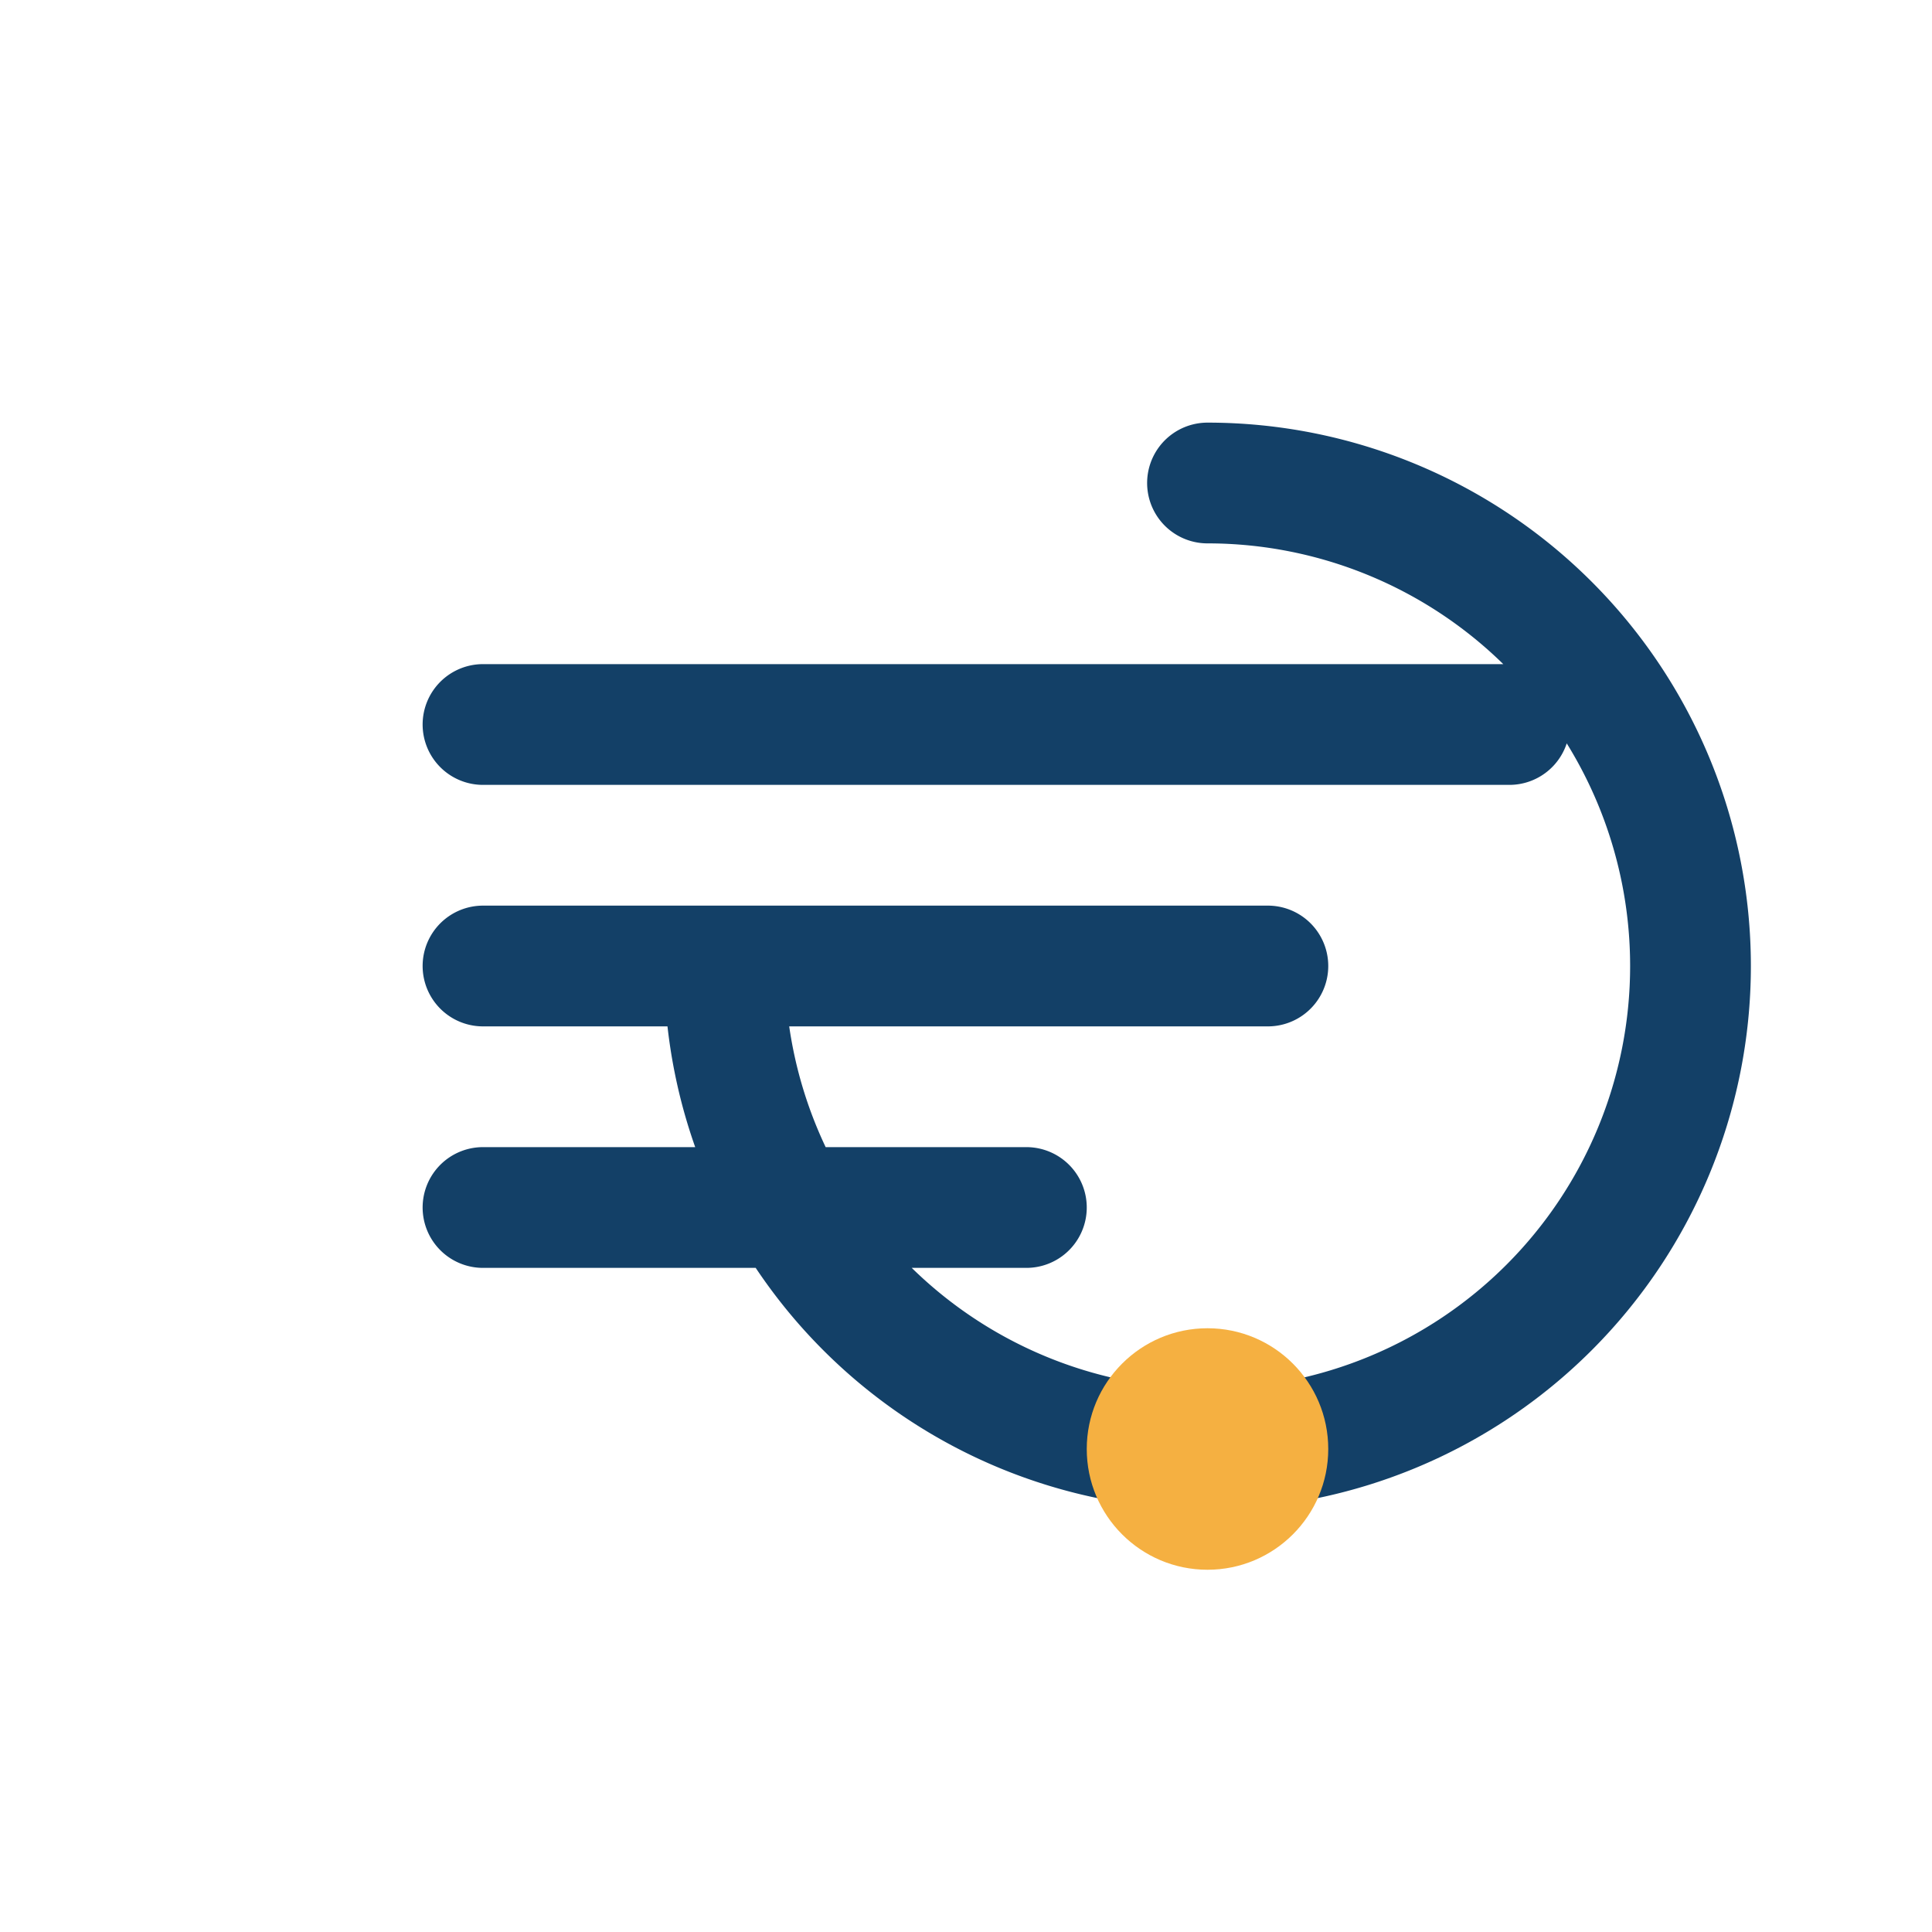 <?xml version="1.0" encoding="UTF-8"?>
<svg xmlns="http://www.w3.org/2000/svg" width="32" height="32" viewBox="0 0 32 32"><path d="M8 16h13M8 20h9M8 12h17M20 8a8 8 0 1 1-8 8" stroke="#134067" stroke-width="2" stroke-linecap="round" fill="none"/><circle cx="20" cy="24" r="2" fill="#F5B041"/></svg>